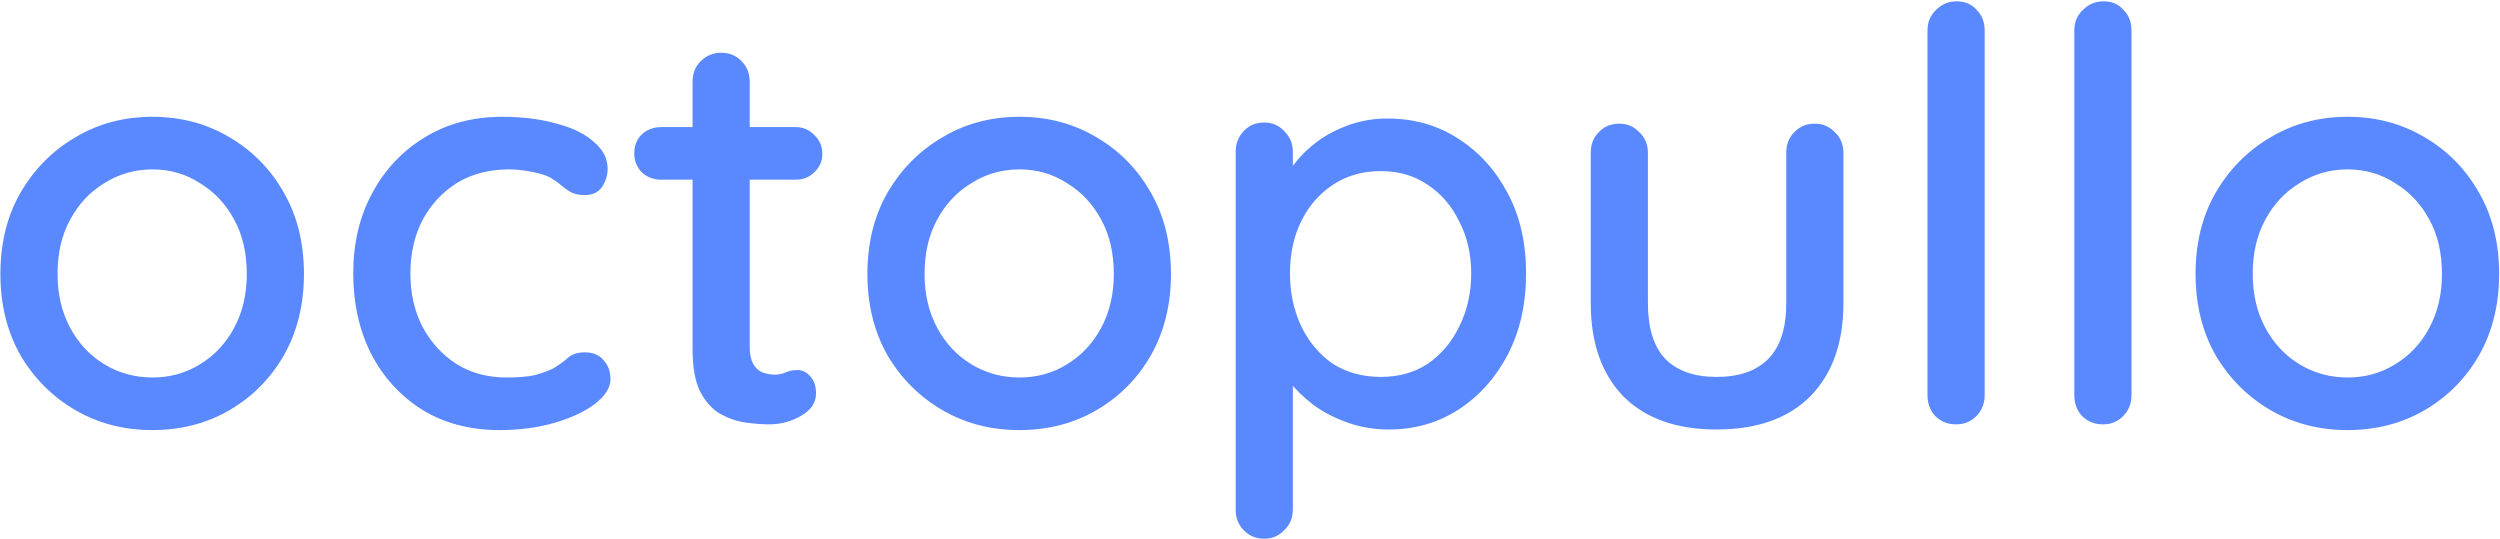 <svg width="1137" height="245" viewBox="0 0 1137 245" fill="none" xmlns="http://www.w3.org/2000/svg">
<g clip-path="url(#clip0_30_4)">
<path d="M138.24 124.62C138.24 138.487 135.207 150.793 129.14 161.54C123.073 172.113 114.84 180.433 104.44 186.5C94.04 192.567 82.34 195.6 69.34 195.6C56.34 195.6 44.64 192.567 34.24 186.5C23.84 180.433 15.52 172.113 9.28 161.54C3.213 150.793 0.18 138.487 0.18 124.62C0.18 110.58 3.213 98.273 9.28 87.7C15.52 76.953 23.84 68.547 34.24 62.48C44.64 56.24 56.34 53.12 69.34 53.12C82.34 53.12 94.04 56.24 104.44 62.48C114.84 68.547 123.073 76.953 129.14 87.7C135.207 98.273 138.24 110.58 138.24 124.62ZM112.24 124.62C112.24 115.087 110.333 106.853 106.52 99.92C102.707 92.813 97.507 87.267 90.92 83.28C84.507 79.12 77.313 77.04 69.34 77.04C61.367 77.04 54.087 79.12 47.5 83.28C40.913 87.267 35.713 92.813 31.9 99.92C28.087 106.853 26.18 115.087 26.18 124.62C26.18 133.807 28.087 141.953 31.9 149.06C35.713 156.167 40.913 161.713 47.5 165.7C54.087 169.687 61.367 171.68 69.34 171.68C77.313 171.68 84.507 169.687 90.92 165.7C97.507 161.713 102.707 156.167 106.52 149.06C110.333 141.953 112.24 133.807 112.24 124.62ZM228.249 53.12C237.609 53.12 245.929 54.16 253.209 56.24C260.489 58.147 266.122 60.92 270.109 64.56C274.269 68.027 276.349 72.1 276.349 76.78C276.349 79.727 275.482 82.5 273.749 85.1C272.015 87.527 269.415 88.74 265.949 88.74C263.522 88.74 261.442 88.307 259.709 87.44C258.149 86.573 256.675 85.533 255.289 84.32C253.902 83.107 252.169 81.893 250.089 80.68C248.182 79.64 245.322 78.773 241.509 78.08C237.869 77.387 234.575 77.04 231.629 77.04C222.442 77.04 214.469 79.12 207.709 83.28C201.122 87.44 195.922 93.073 192.109 100.18C188.469 107.287 186.649 115.347 186.649 124.36C186.649 133.373 188.469 141.433 192.109 148.54C195.922 155.647 201.035 161.28 207.449 165.44C214.035 169.6 221.662 171.68 230.329 171.68C235.529 171.68 239.775 171.333 243.069 170.64C246.362 169.773 249.222 168.733 251.649 167.52C254.249 165.96 256.415 164.4 258.149 162.84C260.055 161.107 262.655 160.24 265.949 160.24C269.762 160.24 272.622 161.453 274.529 163.88C276.609 166.133 277.649 168.993 277.649 172.46C277.649 176.273 275.309 180 270.629 183.64C266.122 187.107 260.055 189.967 252.429 192.22C244.802 194.473 236.395 195.6 227.209 195.6C213.689 195.6 201.902 192.48 191.849 186.24C181.969 180 174.255 171.507 168.709 160.76C163.335 150.013 160.649 137.88 160.649 124.36C160.649 110.667 163.509 98.533 169.229 87.96C174.949 77.213 182.922 68.72 193.149 62.48C203.375 56.24 215.075 53.12 228.249 53.12ZM300.673 57.8H361.773C365.24 57.8 368.1 59.013 370.353 61.44C372.78 63.693 373.993 66.553 373.993 70.02C373.993 73.313 372.78 76.087 370.353 78.34C368.1 80.593 365.24 81.72 361.773 81.72H300.673C297.206 81.72 294.26 80.593 291.833 78.34C289.58 75.913 288.453 73.053 288.453 69.76C288.453 66.293 289.58 63.433 291.833 61.18C294.26 58.927 297.206 57.8 300.673 57.8ZM327.973 24C331.786 24 334.906 25.3 337.333 27.9C339.76 30.327 340.973 33.447 340.973 37.26V157.9C340.973 161.02 341.493 163.533 342.533 165.44C343.573 167.347 344.96 168.647 346.693 169.34C348.6 170.033 350.506 170.38 352.413 170.38C354.32 170.38 355.966 170.033 357.353 169.34C358.913 168.647 360.733 168.3 362.813 168.3C364.893 168.3 366.8 169.253 368.533 171.16C370.266 173.067 371.133 175.667 371.133 178.96C371.133 183.12 368.88 186.5 364.373 189.1C359.866 191.7 355.013 193 349.813 193C346.866 193 343.4 192.74 339.413 192.22C335.426 191.7 331.526 190.4 327.713 188.32C324.073 186.24 321.04 182.947 318.613 178.44C316.186 173.76 314.973 167.26 314.973 158.94V37.26C314.973 33.447 316.186 30.327 318.613 27.9C321.213 25.3 324.333 24 327.973 24ZM532.556 124.62C532.556 138.487 529.523 150.793 523.456 161.54C517.39 172.113 509.156 180.433 498.756 186.5C488.356 192.567 476.656 195.6 463.656 195.6C450.656 195.6 438.956 192.567 428.556 186.5C418.156 180.433 409.836 172.113 403.596 161.54C397.53 150.793 394.496 138.487 394.496 124.62C394.496 110.58 397.53 98.273 403.596 87.7C409.836 76.953 418.156 68.547 428.556 62.48C438.956 56.24 450.656 53.12 463.656 53.12C476.656 53.12 488.356 56.24 498.756 62.48C509.156 68.547 517.39 76.953 523.456 87.7C529.523 98.273 532.556 110.58 532.556 124.62ZM506.556 124.62C506.556 115.087 504.65 106.853 500.836 99.92C497.023 92.813 491.823 87.267 485.236 83.28C478.823 79.12 471.63 77.04 463.656 77.04C455.683 77.04 448.403 79.12 441.816 83.28C435.23 87.267 430.03 92.813 426.216 99.92C422.403 106.853 420.496 115.087 420.496 124.62C420.496 133.807 422.403 141.953 426.216 149.06C430.03 156.167 435.23 161.713 441.816 165.7C448.403 169.687 455.683 171.68 463.656 171.68C471.63 171.68 478.823 169.687 485.236 165.7C491.823 161.713 497.023 156.167 500.836 149.06C504.65 141.953 506.556 133.807 506.556 124.62ZM630.885 53.9C643.018 53.9 653.765 56.933 663.125 63C672.658 69.067 680.198 77.387 685.745 87.96C691.292 98.36 694.065 110.493 694.065 124.36C694.065 138.227 691.292 150.533 685.745 161.28C680.198 171.853 672.745 180.173 663.385 186.24C654.025 192.307 643.452 195.34 631.665 195.34C625.078 195.34 618.838 194.3 612.945 192.22C607.052 190.14 601.852 187.453 597.345 184.16C592.838 180.693 589.112 177.053 586.165 173.24C583.392 169.427 581.658 165.873 580.965 162.58L587.985 159.2V231.74C587.985 235.553 586.685 238.673 584.085 241.1C581.658 243.7 578.625 245 574.985 245C571.172 245 568.052 243.7 565.625 241.1C563.198 238.673 561.985 235.553 561.985 231.74V68.98C561.985 65.34 563.198 62.22 565.625 59.62C568.052 57.02 571.172 55.72 574.985 55.72C578.625 55.72 581.658 57.02 584.085 59.62C586.685 62.22 587.985 65.34 587.985 68.98V86.92L583.825 84.58C584.345 81.287 585.992 77.907 588.765 74.44C591.538 70.8 595.005 67.42 599.165 64.3C603.498 61.18 608.352 58.667 613.725 56.76C619.272 54.853 624.992 53.9 630.885 53.9ZM628.025 77.82C619.705 77.82 612.425 79.9 606.185 84.06C600.118 88.047 595.352 93.507 591.885 100.44C588.418 107.373 586.685 115.347 586.685 124.36C586.685 133.2 588.418 141.26 591.885 148.54C595.352 155.647 600.118 161.28 606.185 165.44C612.425 169.427 619.705 171.42 628.025 171.42C636.172 171.42 643.278 169.427 649.345 165.44C655.412 161.28 660.178 155.647 663.645 148.54C667.285 141.26 669.105 133.2 669.105 124.36C669.105 115.52 667.285 107.633 663.645 100.7C660.178 93.593 655.412 88.047 649.345 84.06C643.278 79.9 636.172 77.82 628.025 77.82ZM825.39 56.24C829.03 56.24 832.063 57.54 834.49 60.14C837.09 62.567 838.39 65.687 838.39 69.5V137.88C838.39 155.907 833.363 170.033 823.31 180.26C813.256 190.313 799.043 195.34 780.67 195.34C762.47 195.34 748.343 190.313 738.29 180.26C728.41 170.033 723.47 155.907 723.47 137.88V69.5C723.47 65.687 724.683 62.567 727.11 60.14C729.536 57.54 732.656 56.24 736.47 56.24C740.11 56.24 743.143 57.54 745.57 60.14C748.17 62.567 749.47 65.687 749.47 69.5V137.88C749.47 149.147 752.07 157.553 757.27 163.1C762.643 168.647 770.443 171.42 780.67 171.42C791.07 171.42 798.956 168.647 804.33 163.1C809.703 157.553 812.39 149.147 812.39 137.88V69.5C812.39 65.687 813.603 62.567 816.03 60.14C818.456 57.54 821.576 56.24 825.39 56.24ZM902.624 179.74C902.624 183.553 901.324 186.76 898.724 189.36C896.297 191.787 893.264 193 889.624 193C885.984 193 882.864 191.787 880.264 189.36C877.837 186.76 876.624 183.553 876.624 179.74V13.86C876.624 10.047 877.924 6.927 880.524 4.5C883.124 1.9 886.244 0.6 889.884 0.6C893.697 0.6 896.73 1.9 898.984 4.5C901.41 6.927 902.624 10.047 902.624 13.86V179.74ZM969.401 179.74C969.401 183.553 968.101 186.76 965.501 189.36C963.074 191.787 960.041 193 956.401 193C952.761 193 949.641 191.787 947.041 189.36C944.614 186.76 943.401 183.553 943.401 179.74V13.86C943.401 10.047 944.701 6.927 947.301 4.5C949.901 1.9 953.021 0.6 956.661 0.6C960.474 0.6 963.508 1.9 965.761 4.5C968.188 6.927 969.401 10.047 969.401 13.86V179.74ZM1136.6 124.62C1136.6 138.487 1133.57 150.793 1127.5 161.54C1121.43 172.113 1113.2 180.433 1102.8 186.5C1092.4 192.567 1080.7 195.6 1067.7 195.6C1054.7 195.6 1043 192.567 1032.6 186.5C1022.2 180.433 1013.88 172.113 1007.64 161.54C1001.57 150.793 998.539 138.487 998.539 124.62C998.539 110.58 1001.57 98.273 1007.64 87.7C1013.88 76.953 1022.2 68.547 1032.6 62.48C1043 56.24 1054.7 53.12 1067.7 53.12C1080.7 53.12 1092.4 56.24 1102.8 62.48C1113.2 68.547 1121.43 76.953 1127.5 87.7C1133.57 98.273 1136.6 110.58 1136.6 124.62ZM1110.6 124.62C1110.6 115.087 1108.69 106.853 1104.88 99.92C1101.07 92.813 1095.87 87.267 1089.28 83.28C1082.87 79.12 1075.67 77.04 1067.7 77.04C1059.73 77.04 1052.45 79.12 1045.86 83.28C1039.27 87.267 1034.07 92.813 1030.26 99.92C1026.45 106.853 1024.54 115.087 1024.54 124.62C1024.54 133.807 1026.45 141.953 1030.26 149.06C1034.07 156.167 1039.27 161.713 1045.86 165.7C1052.45 169.687 1059.73 171.68 1067.7 171.68C1075.67 171.68 1082.87 169.687 1089.28 165.7C1095.87 161.713 1101.07 156.167 1104.88 149.06C1108.69 141.953 1110.6 133.807 1110.6 124.62Z" fill="#5A89FF"/>
</g>
<defs>
<clipPath id="clip0_30_4">
<rect width="1137" height="245" fill="white"/>
</clipPath>
</defs>
</svg>
